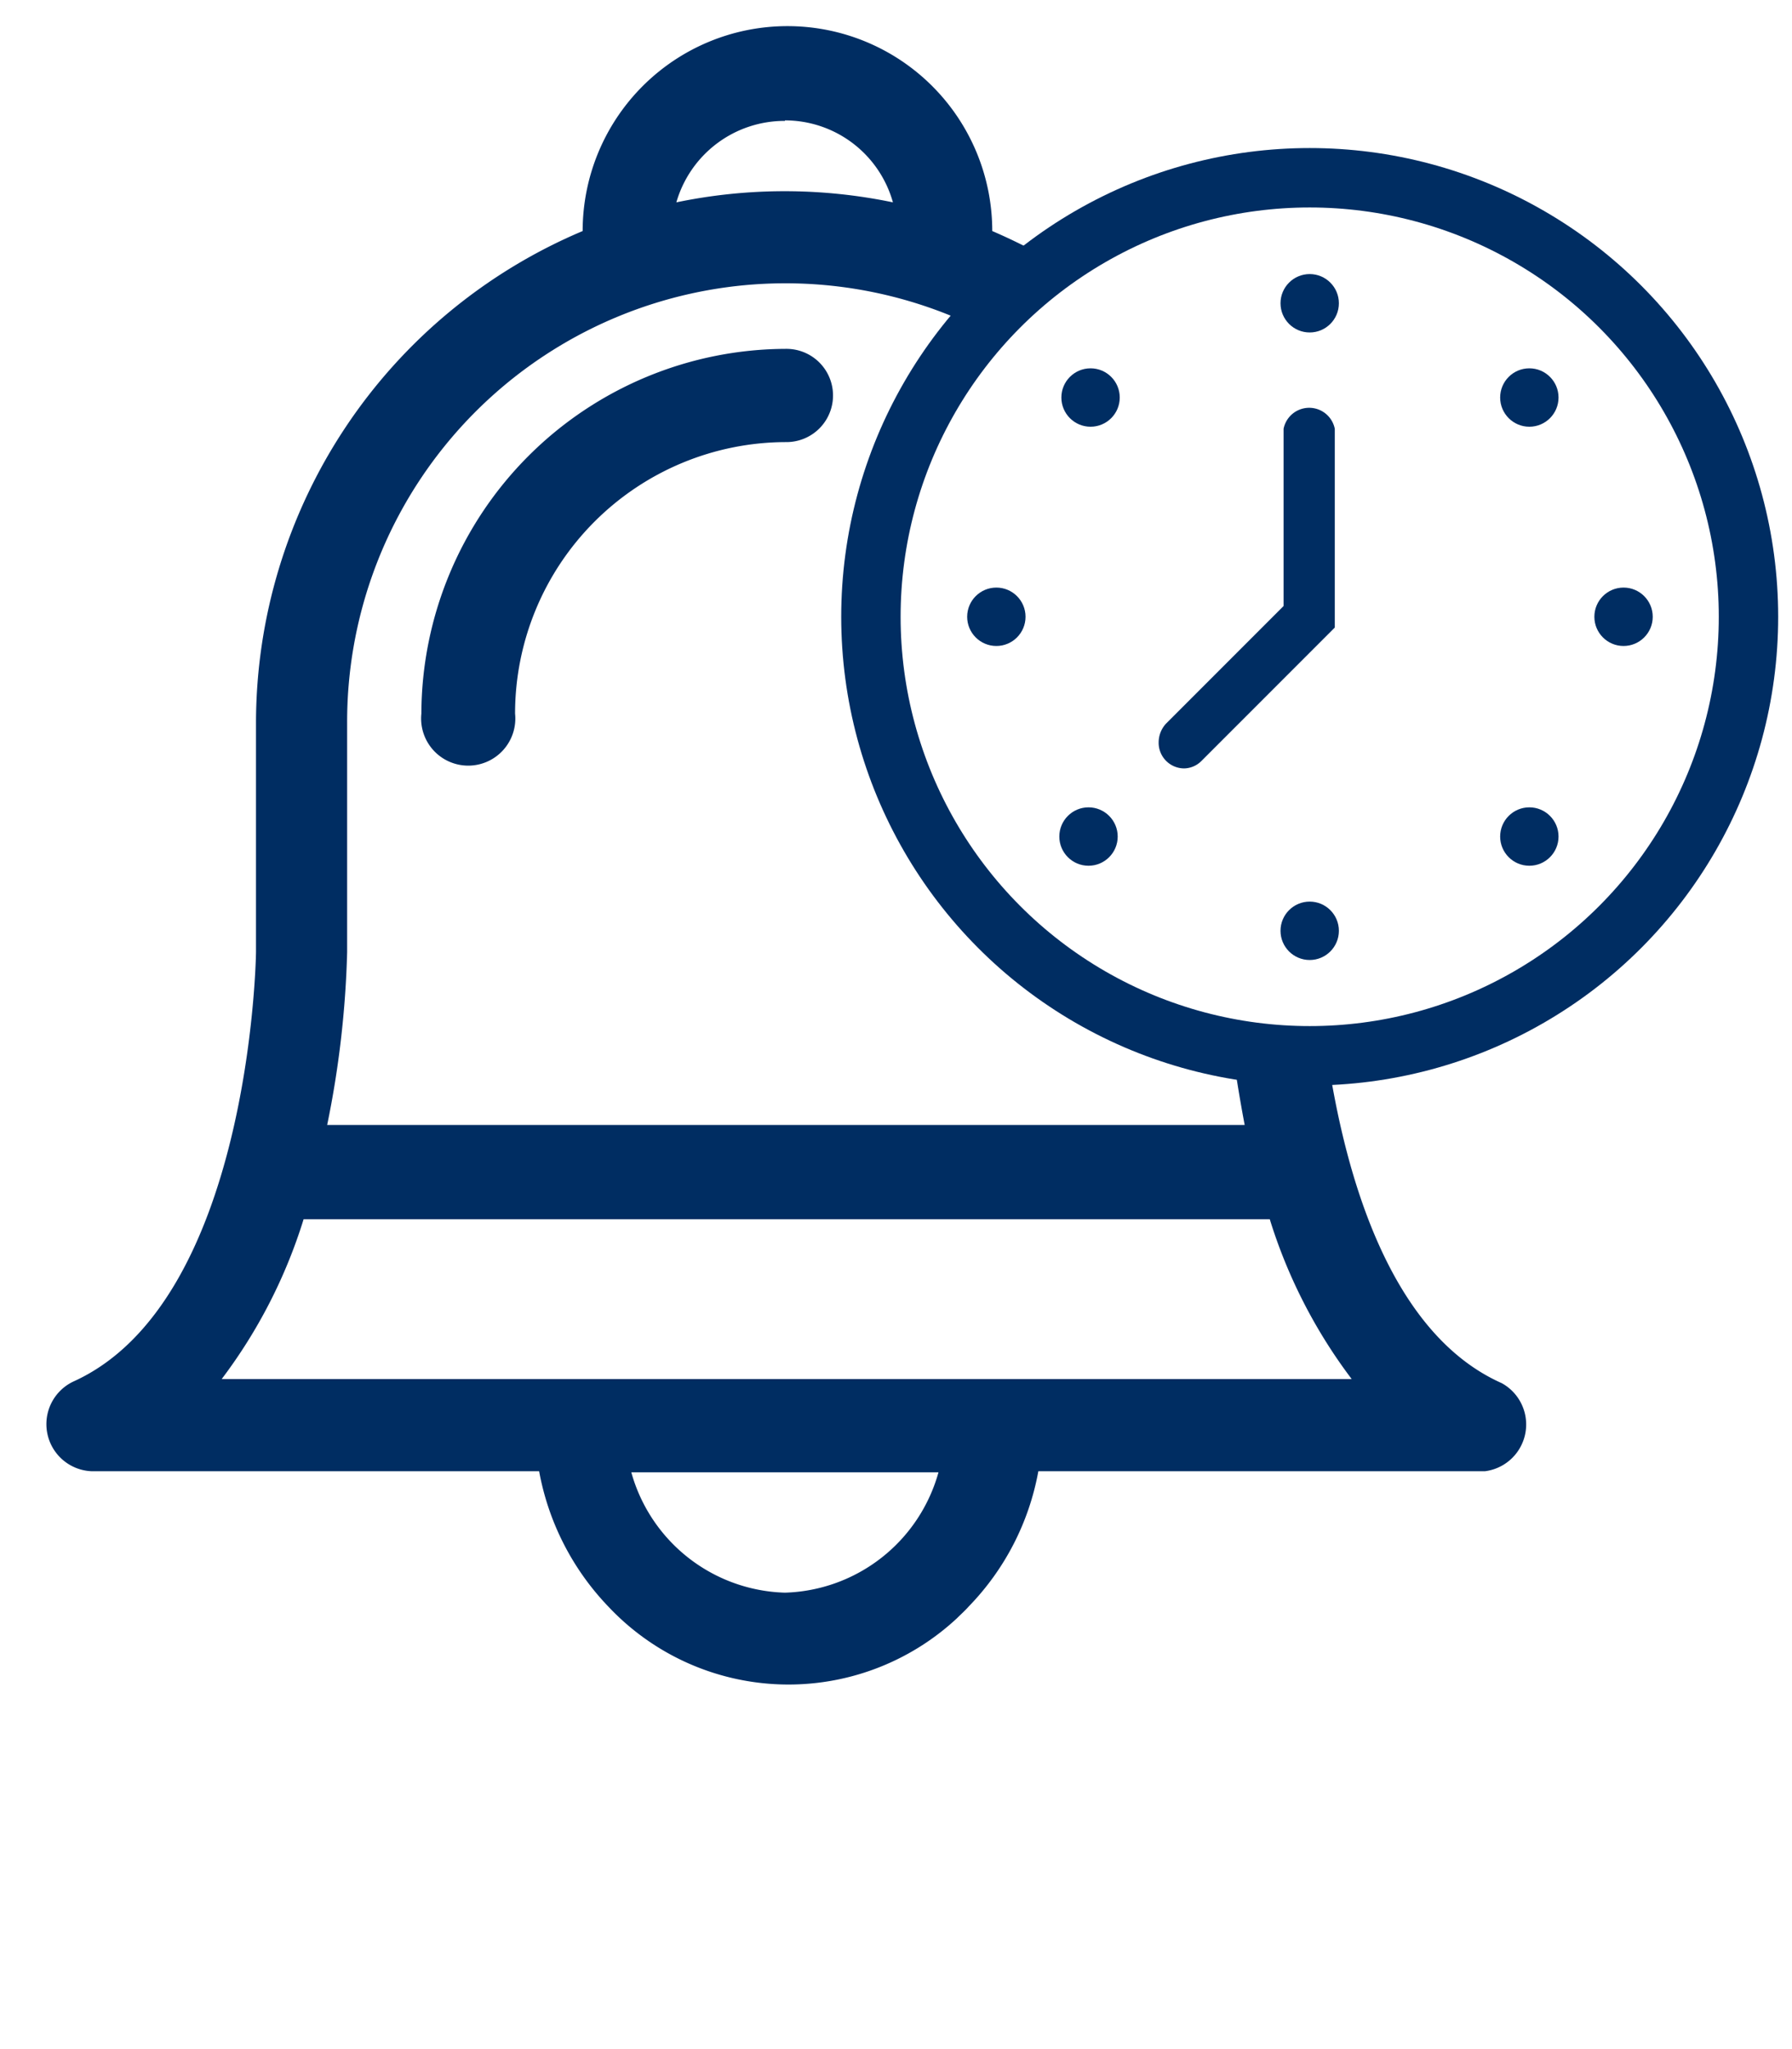 <svg id="Layer_1" data-name="Layer 1" xmlns="http://www.w3.org/2000/svg" viewBox="0 0 35 40"><defs><style>.cls-1{fill:#002d62;}.cls-2{fill:none;stroke:#002d62;stroke-miterlimit:10;stroke-width:1.16px;}</style></defs><title>At-a-Glance Icons</title><g id="Group_65" data-name="Group 65"><path id="Path_62" data-name="Path 62" class="cls-1" d="M29.33,27c-2.25-1-3.08-4.23-3.4-6.37l-.35,0a9.53,9.53,0,0,1-1.51-.14c.06.44.14.94.24,1.47H6.39a19.13,19.13,0,0,0,.39-3.37V14.1A8.56,8.56,0,0,1,19.12,6.41,9,9,0,0,1,20.56,5.1a11.8,11.8,0,0,0-1.18-.59,4,4,0,1,0-8,0A10.43,10.43,0,0,0,5,14.1v4.48c0,.16-.13,6.84-3.57,8.39a.92.92,0,0,0,.37,1.75h8.73a5.15,5.15,0,0,0,1.35,2.64,4.83,4.83,0,0,0,6.81.23c.08-.08.16-.15.23-.23a5.09,5.09,0,0,0,1.36-2.64H29A.92.92,0,0,0,29.33,27Zm-14-24.65a2.19,2.19,0,0,1,2.11,1.6,10.39,10.39,0,0,0-4.23,0,2.2,2.2,0,0,1,2.12-1.59Zm0,28.74a3.21,3.21,0,0,1-3-2.35h6a3.21,3.21,0,0,1-3,2.35Zm-11-4.17a10.14,10.14,0,0,0,1.6-3.12H24.8a10.14,10.14,0,0,0,1.6,3.12Z"/><path id="Path_63" data-name="Path 63" class="cls-1" d="M15.36,6.81a7.14,7.14,0,0,0-7.13,7.12.92.92,0,1,0,1.83,0,5.3,5.3,0,0,1,5.3-5.3h0a.91.91,0,0,0,0-1.82Z"/></g><g id="Group_66" data-name="Group 66"><circle id="Ellipse_7" data-name="Ellipse 7" class="cls-2" cx="25.58" cy="12.04" r="8.57"/><path id="Path_64" data-name="Path 64" class="cls-1" d="M23.13,15a.5.5,0,0,1-.5-.51.54.54,0,0,1,.14-.36l2.3-2.3V8.37a.51.51,0,0,1,1,0v3.88l-2.6,2.6A.49.49,0,0,1,23.13,15Z"/></g><circle id="Ellipse_8" data-name="Ellipse 8" class="cls-1" cx="29.87" cy="7.76" r="0.57"/><circle id="Ellipse_9" data-name="Ellipse 9" class="cls-1" cx="31.71" cy="12.04" r="0.57"/><circle id="Ellipse_10" data-name="Ellipse 10" class="cls-1" cx="29.87" cy="16.33" r="0.57"/><circle id="Ellipse_11" data-name="Ellipse 11" class="cls-1" cx="25.58" cy="18.17" r="0.57"/><circle id="Ellipse_12" data-name="Ellipse 12" class="cls-1" cx="21.26" cy="16.33" r="0.57"/><circle id="Ellipse_13" data-name="Ellipse 13" class="cls-1" cx="19.46" cy="12.04" r="0.57"/><circle id="Ellipse_14" data-name="Ellipse 14" class="cls-1" cx="21.3" cy="7.76" r="0.57"/><circle id="Ellipse_15" data-name="Ellipse 15" class="cls-1" cx="25.58" cy="5.92" r="0.57"/></svg>